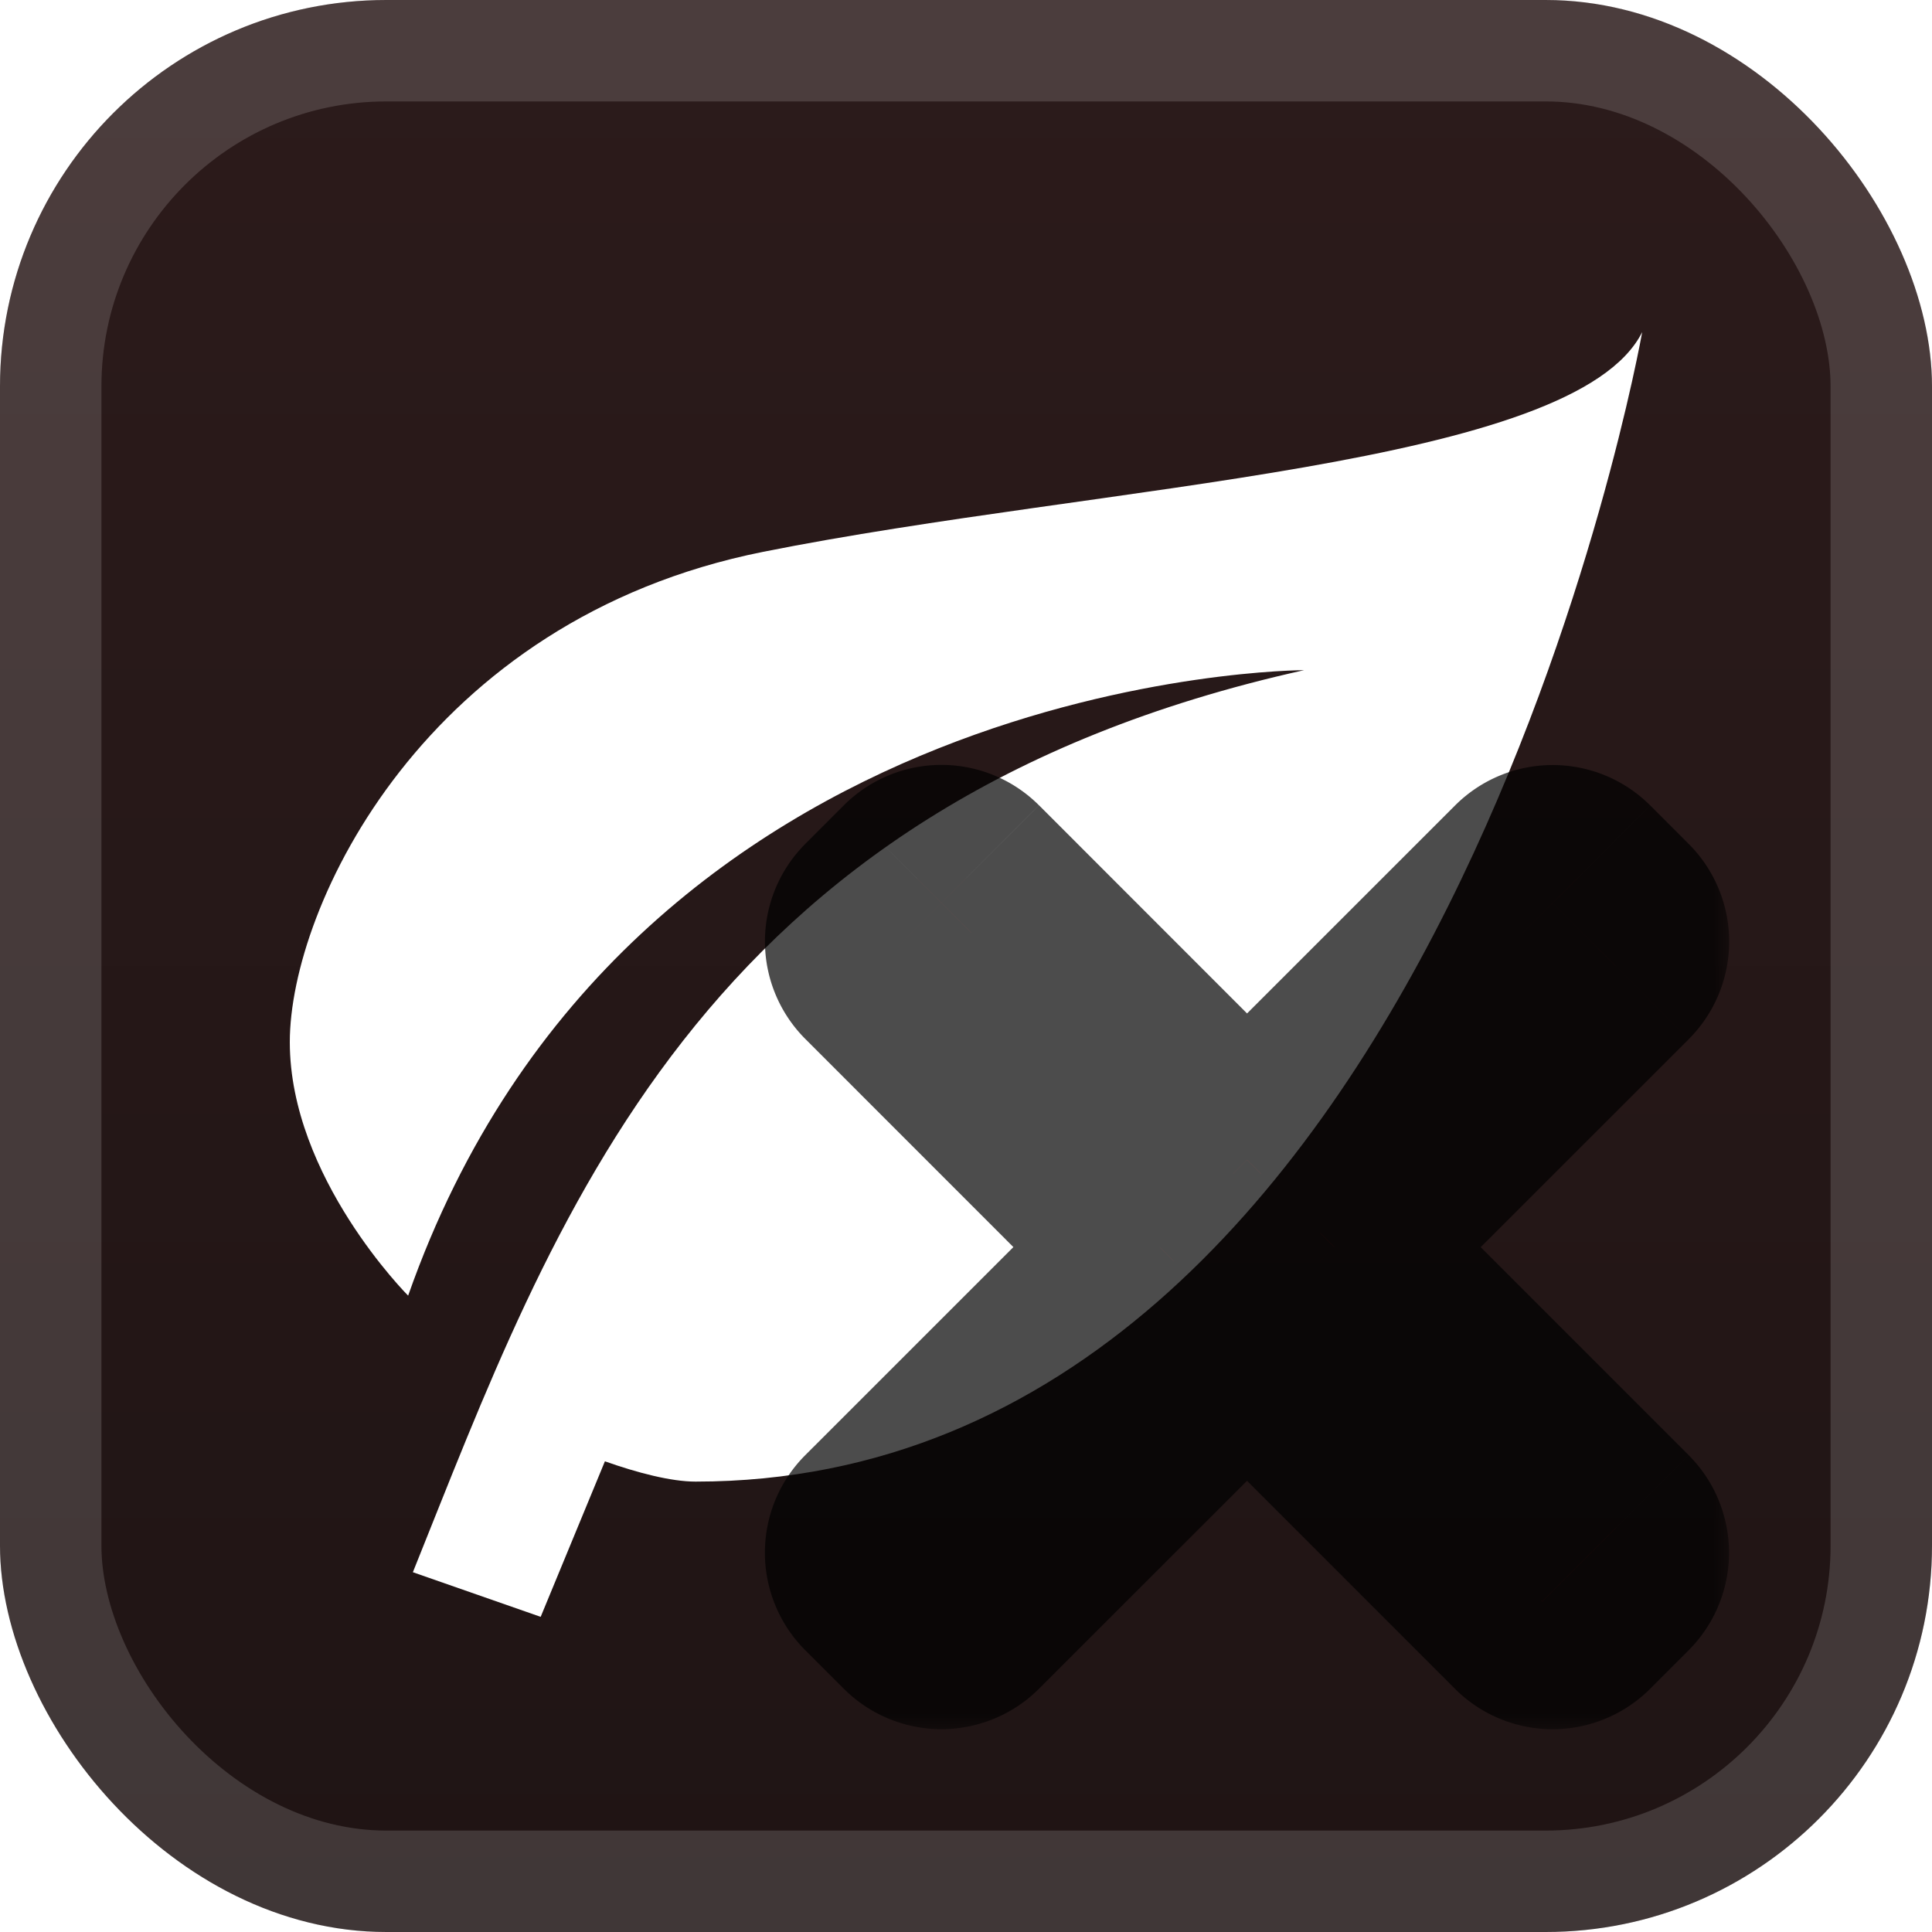 <svg xmlns="http://www.w3.org/2000/svg" width="40" height="40" fill="none"><g clip-path="url(#a)"><rect width="40" height="40" fill="url(#b)" rx="8"/><g filter="url(#c)"><g clip-path="url(#d)"><path fill="#fff" d="M27 13.875c-12.6 2.8-15.54 11.438-18.452 18.676l2.646.924 1.33-3.22c.672.238 1.372.42 1.876.42 15.4 0 19.6-23.8 19.6-23.8-1.4 2.8-11.2 3.15-18.2 4.55S6 18.775 6 21.575s2.45 5.25 2.45 5.25C13 13.875 27 13.875 27 13.875"/></g><g opacity=".7"><mask id="f" width="21" height="21" x="14.979" y="14.979" fill="#000" maskUnits="userSpaceOnUse"><path fill="#fff" d="M14.979 14.979h21v21h-21z"/><path fill-rule="evenodd" d="M19.996 18.188a.714.714 0 0 0-1.01 0l-.797.798a.715.715 0 0 0 0 1.01l5.822 5.824-5.823 5.822a.714.714 0 0 0 0 1.01l.798.797a.714.714 0 0 0 1.01 0l5.823-5.82 5.82 5.82a.714.714 0 0 0 1.01 0l.797-.797a.715.715 0 0 0 0-1.01l-5.82-5.821 5.823-5.822a.714.714 0 0 0 0-1.01l-.798-.798a.714.714 0 0 0-1.01 0l-5.822 5.822z" clip-rule="evenodd"/></mask><path fill="url(#e)" fill-rule="evenodd" d="M19.996 18.188a.714.714 0 0 0-1.01 0l-.797.798a.715.715 0 0 0 0 1.01l5.822 5.824-5.823 5.822a.714.714 0 0 0 0 1.01l.798.797a.714.714 0 0 0 1.01 0l5.823-5.82 5.82 5.82a.714.714 0 0 0 1.01 0l.797-.797a.715.715 0 0 0 0-1.01l-5.82-5.821 5.823-5.822a.714.714 0 0 0 0-1.01l-.798-.798a.714.714 0 0 0-1.01 0l-5.822 5.822z" clip-rule="evenodd"/><path fill="#000" d="m18.986 18.188-1.515-1.515zm1.01 0 1.516-1.515zm-1.807.798-1.516-1.515zm0 1.01-1.516 1.515zm5.822 5.824 1.515 1.515 1.515-1.515-1.515-1.515zm-5.823 5.822 1.515 1.515zm0 1.01 1.515-1.515zm.798.797-1.515 1.516zm1.01 0 1.515 1.516zm5.823-5.82 1.515-1.516-1.515-1.515-1.516 1.515zm5.82 5.82-1.516 1.516zm1.01 0-1.516-1.514zm.797-.797-1.515-1.515zm0-1.01 1.516-1.515zm-5.82-5.821-1.515-1.516-1.515 1.515 1.515 1.515zm5.823-5.822-1.515-1.515zm0-1.01-1.515 1.515zm-.798-.798 1.515-1.515zm-1.01 0 1.515 1.516zm-5.822 5.822-1.515 1.514 1.515 1.516 1.515-1.515zm-5.317-4.31a1.43 1.43 0 0 1-2.021 0l3.03-3.03a2.857 2.857 0 0 0-4.04 0zm-.798.798.797-.798-3.03-3.03-.798.798zm0-2.02a1.43 1.43 0 0 1 0 2.02l-3.03-3.03a2.857 2.857 0 0 0 0 4.04zm5.822 5.824-5.822-5.824-3.03 3.03 5.822 5.824zm-5.823 8.852 5.823-5.821-3.03-3.031-5.823 5.822zm0-2.02a1.43 1.43 0 0 1 0 2.02l-3.03-3.03a2.857 2.857 0 0 0 0 4.04zm.798.797-.798-.797-3.03 3.03.798.798zm-2.02 0a1.43 1.43 0 0 1 2.02 0l-3.03 3.03a2.857 2.857 0 0 0 4.04 0zm5.822-5.821-5.822 5.821 3.03 3.03 5.823-5.82zm8.851 5.822-5.82-5.822-3.03 3.03 5.82 5.822zm-2.02 0a1.43 1.43 0 0 1 2.02 0l-3.03 3.03a2.857 2.857 0 0 0 4.04 0zm.797-.798-.798.798 3.031 3.03.798-.798zm0 2.02a1.43 1.43 0 0 1 0-2.02l3.03 3.03a2.857 2.857 0 0 0 0-4.04zm-5.82-5.821 5.82 5.82 3.03-3.03-5.82-5.82zm5.823-8.852-5.823 5.821 3.03 3.03 5.823-5.82zm0 2.02a1.43 1.43 0 0 1 0-2.02l3.03 3.03a2.857 2.857 0 0 0 0-4.04zm-.798-.797.798.797 3.03-3.03-.797-.798zm2.02 0a1.43 1.43 0 0 1-2.02 0l3.03-3.031a2.857 2.857 0 0 0-4.04 0zm-5.822 5.82 5.822-5.82-3.03-3.031-5.822 5.821zm-8.853-5.824 5.822 5.825 3.031-3.03-5.822-5.825z" mask="url(#f)"/></g></g></g><rect width="37.9" height="37.9" x="1.05" y="1.05" stroke="#fff" stroke-opacity=".15" stroke-width="2.1" rx="6.95"/><defs><linearGradient id="b" x1="20" x2="20" y1="0" y2="40" gradientUnits="userSpaceOnUse"><stop stop-color="#2C1B1B"/><stop offset="1" stop-color="#1F1414"/></linearGradient><linearGradient id="e" x1="25.819" x2="25.819" y1="17.979" y2="33.659" gradientUnits="userSpaceOnUse"><stop stop-color="red"/><stop offset="1" stop-color="#C00"/></linearGradient><clipPath id="a"><rect width="40" height="40" fill="#fff" rx="8"/></clipPath><clipPath id="d"><path fill="#fff" d="M6 6h28v28H6z"/></clipPath><filter id="c" width="37.801" height="37.802" x="2" y="2" color-interpolation-filters="sRGB" filterUnits="userSpaceOnUse"><feFlood flood-opacity="0" result="BackgroundImageFix"/><feColorMatrix in="SourceAlpha" result="hardAlpha" values="0 0 0 0 0 0 0 0 0 0 0 0 0 0 0 0 0 0 127 0"/><feOffset/><feGaussianBlur stdDeviation="2"/><feComposite in2="hardAlpha" operator="out"/><feColorMatrix values="0 0 0 0 0 0 0 0 0 0 0 0 0 0 0 0 0 0 0.25 0"/><feBlend in2="BackgroundImageFix" result="effect1_dropShadow_1_68"/><feBlend in="SourceGraphic" in2="effect1_dropShadow_1_68" result="shape"/></filter></defs></svg>